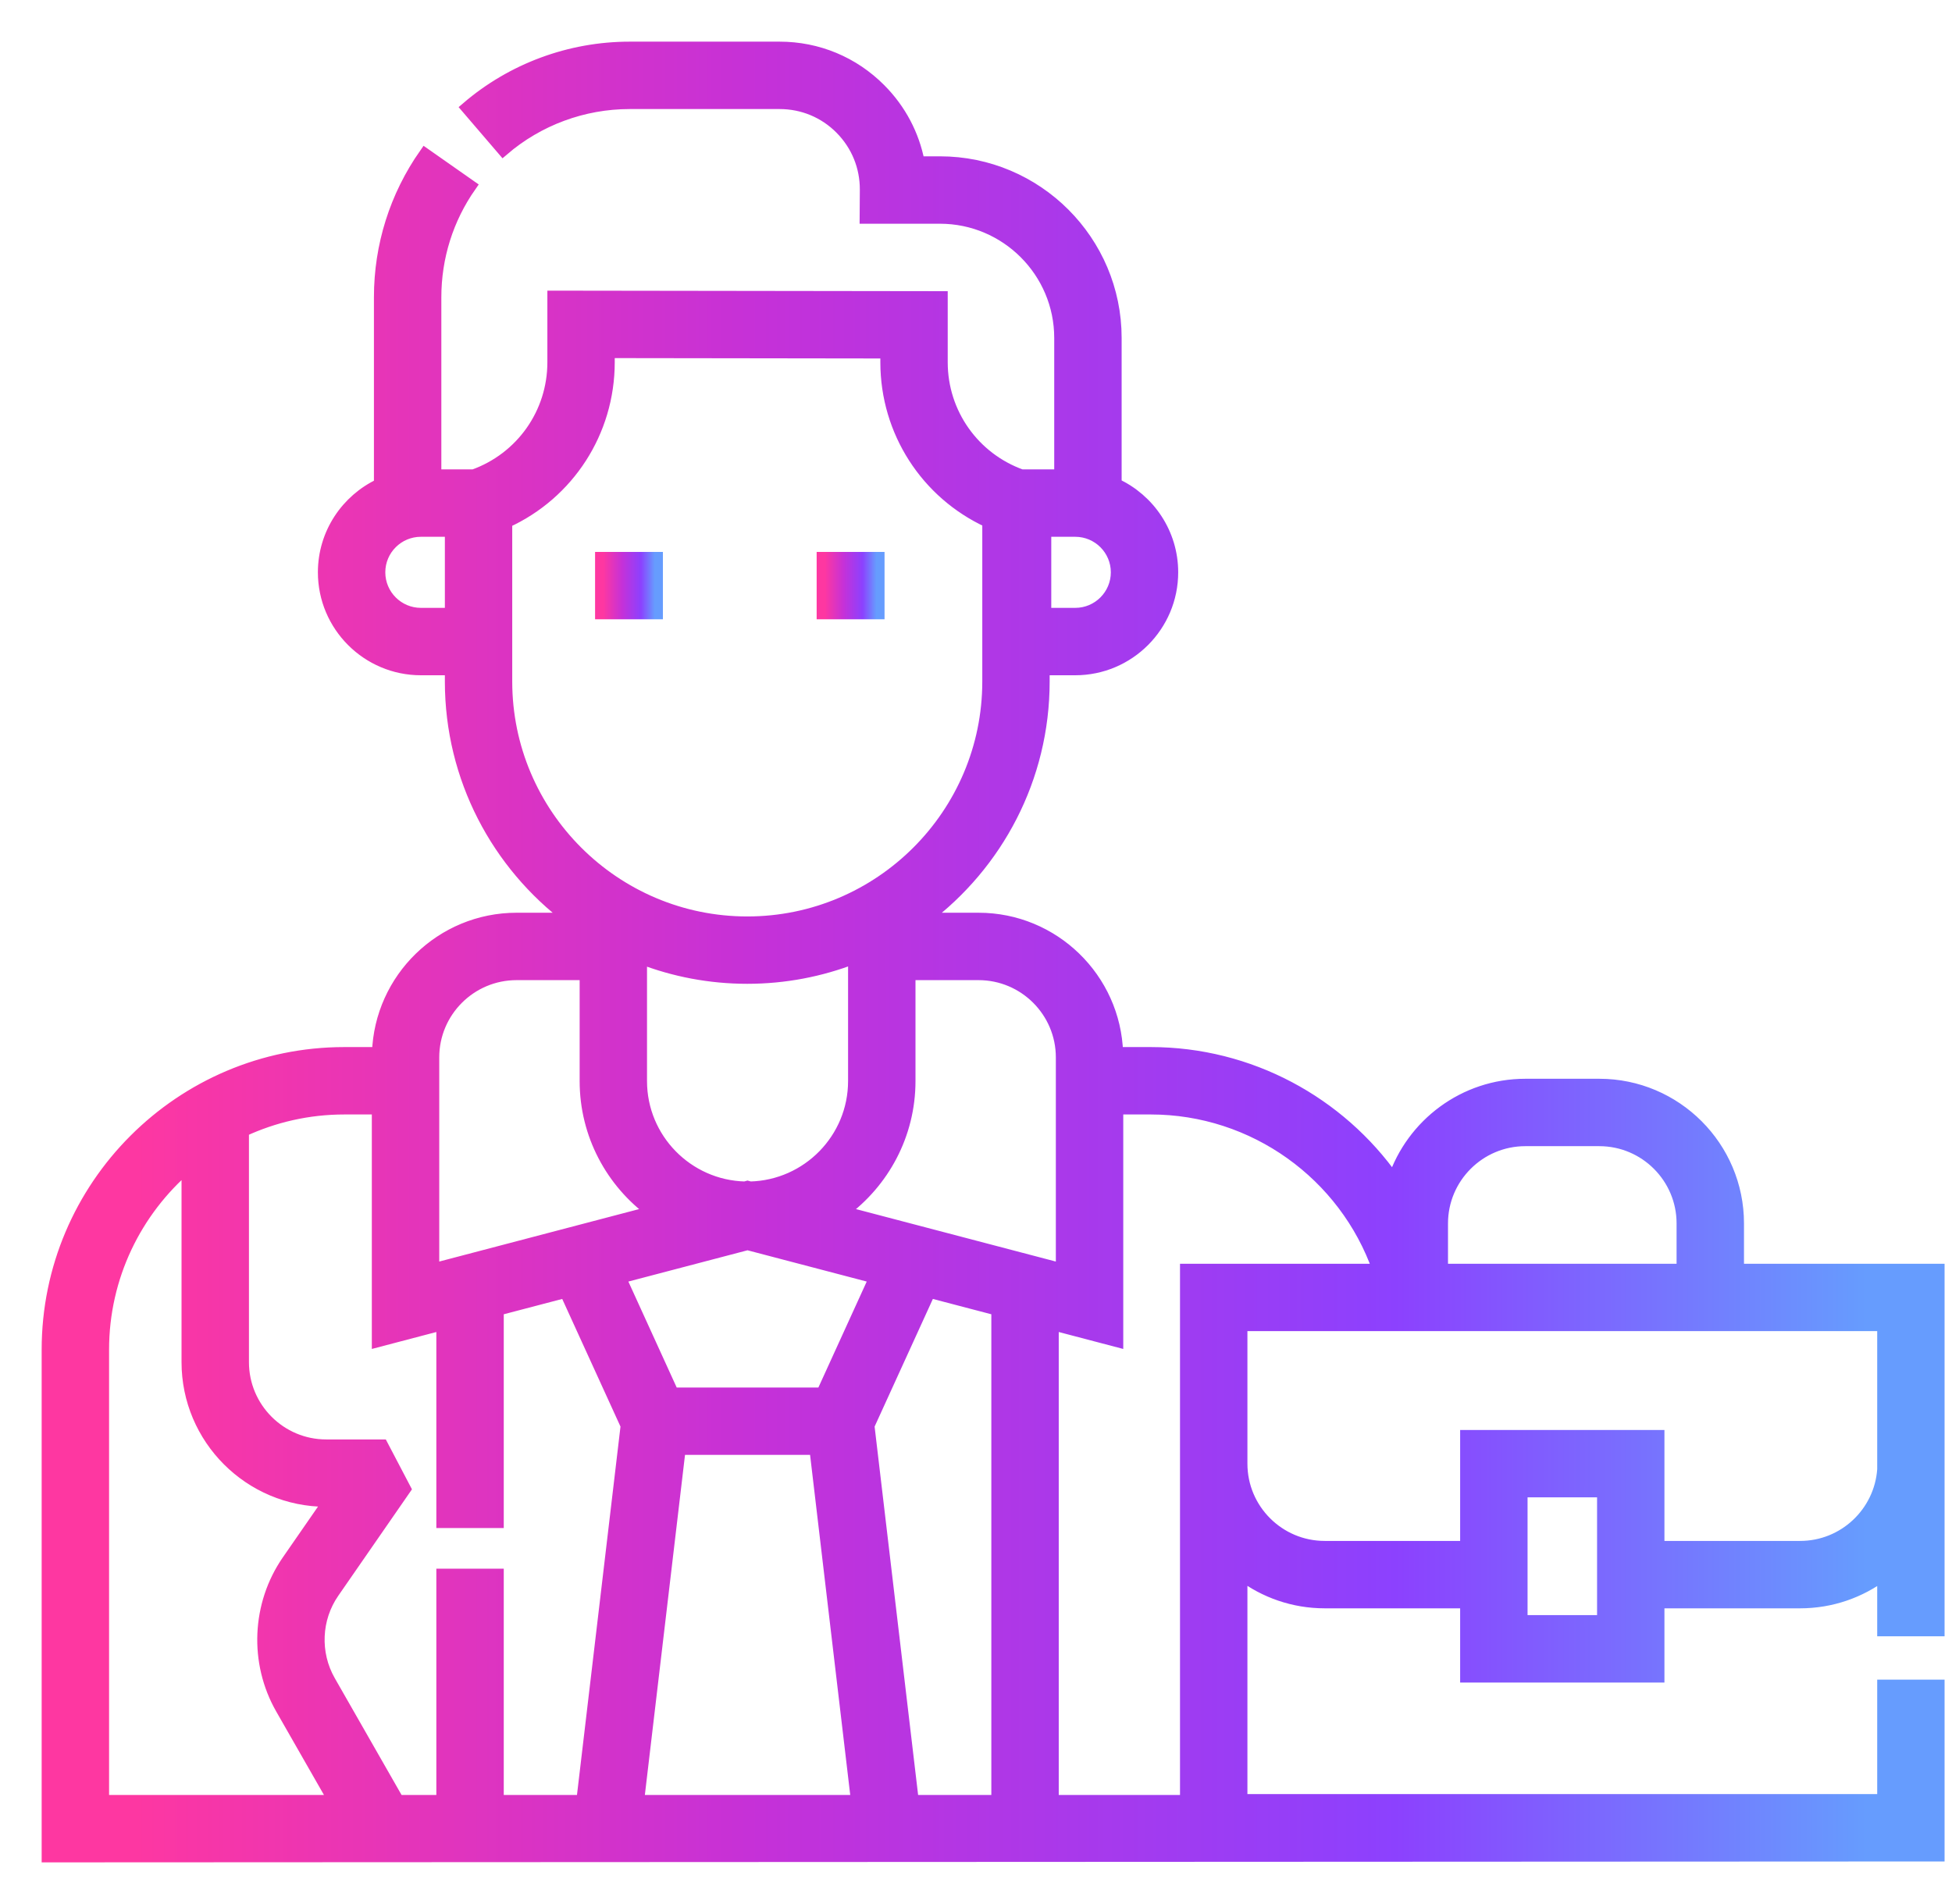 <?xml version="1.0" encoding="UTF-8"?> <svg xmlns="http://www.w3.org/2000/svg" width="41" height="40" viewBox="0 0 41 40" fill="none"><path d="M12.624 11.72H13.799V12.885H12.624V11.72Z" fill="url(#paint0_linear_3533_1245)" stroke="url(#paint1_linear_3533_1245)" stroke-width="0.25"></path><path d="M17.278 11.72H18.454V12.885H17.278V11.72Z" fill="url(#paint2_linear_3533_1245)" stroke="url(#paint3_linear_3533_1245)" stroke-width="0.25"></path><path d="M40.719 34.25V26.674H36.506V25.702C36.506 24.095 35.199 22.788 33.592 22.788H32.038C30.753 22.788 29.661 23.624 29.274 24.78C28.134 23.159 26.251 22.122 24.17 22.122H23.465C23.416 20.558 22.13 19.3 20.554 19.3H19.425C20.94 18.163 21.922 16.353 21.922 14.317V14.061H22.585C23.708 14.061 24.622 13.147 24.622 12.023C24.622 11.203 24.134 10.494 23.434 10.172V7.1C23.434 5.065 21.778 3.409 19.742 3.409H19.297C19.187 2.834 18.909 2.304 18.486 1.879C17.923 1.312 17.174 1 16.375 1H13.225C11.972 1 10.758 1.449 9.809 2.264L10.568 3.149C11.306 2.515 12.25 2.166 13.225 2.166H16.375C16.861 2.166 17.317 2.355 17.659 2.7C18.001 3.045 18.188 3.502 18.185 3.988L18.181 4.575H19.742C21.135 4.575 22.268 5.708 22.268 7.1V9.986H21.454C20.451 9.626 19.781 8.682 19.781 7.611V6.242L11.622 6.231V7.611C11.622 8.683 10.953 9.626 9.949 9.986H9.145V6.245C9.145 5.403 9.399 4.594 9.881 3.906L8.927 3.237C8.307 4.122 7.979 5.162 7.979 6.245V10.177C7.285 10.502 6.802 11.207 6.802 12.023C6.802 13.147 7.717 14.061 8.84 14.061H9.469V14.317C9.469 16.353 10.451 18.163 11.966 19.3H10.85C9.274 19.3 7.987 20.558 7.938 22.122H7.233C3.796 22.122 1 24.918 1 28.355V39L40.719 38.981V35.411H39.554V37.815H26.076V33.078C26.563 33.445 27.169 33.663 27.824 33.663H30.794V35.222H34.835V33.663H37.81C38.464 33.663 39.067 33.447 39.554 33.082V34.25H40.719ZM30.289 25.702C30.289 24.738 31.074 23.954 32.038 23.954H33.592C34.556 23.954 35.34 24.738 35.34 25.702V26.674H30.289V25.702ZM23.468 28.177V23.288H24.17C26.341 23.288 28.249 24.675 28.951 26.674H24.91V37.834H22.113V27.821L23.468 28.177ZM22.302 22.214V26.665L17.705 25.458C18.552 24.838 19.104 23.838 19.104 22.711V20.466H20.554C21.518 20.466 22.302 21.25 22.302 22.214ZM17.27 29.274H14.133L13.023 26.84L15.701 26.137L18.38 26.84L17.27 29.274ZM13.465 22.711V20.129C14.158 20.396 14.91 20.543 15.696 20.543C16.486 20.543 17.241 20.394 17.938 20.124V22.711C17.938 23.925 16.964 24.916 15.756 24.946L15.701 24.931L15.647 24.946C14.439 24.916 13.465 23.926 13.465 22.711ZM21.956 11.152H22.585C23.066 11.152 23.457 11.543 23.457 12.023C23.457 12.504 23.066 12.895 22.585 12.895H21.956V11.152ZM8.84 12.895C8.359 12.895 7.968 12.504 7.968 12.023C7.968 11.543 8.359 11.152 8.84 11.152H9.469V12.895H8.84ZM10.634 14.317V10.967C11.938 10.372 12.787 9.072 12.787 7.611V7.398L18.616 7.406V7.611C18.616 9.066 19.46 10.363 20.757 10.961V14.317C20.757 17.108 18.486 19.378 15.696 19.378C12.905 19.378 10.634 17.107 10.634 14.317ZM9.101 22.214C9.101 21.25 9.885 20.466 10.85 20.466H12.3V22.711C12.3 23.838 12.851 24.838 13.698 25.458L9.101 26.665L9.101 22.214ZM2.166 28.355C2.166 26.818 2.854 25.44 3.938 24.51V28.616C3.938 30.223 5.245 31.53 6.852 31.53H6.915L6.044 32.788C5.409 33.706 5.356 34.924 5.91 35.893L7.02 37.834H2.166V28.355ZM10.456 37.834V33.08H9.29V37.834H8.362L6.922 35.315C6.59 34.733 6.621 34.002 7.003 33.452L8.507 31.279L8.028 30.365H6.852C5.888 30.365 5.104 29.581 5.104 28.616V23.758C5.751 23.457 6.473 23.288 7.233 23.288H7.935V28.177L9.29 27.821V31.976H10.456V27.514L11.879 27.141L13.161 29.95L12.23 37.834H10.456V37.834ZM13.404 37.834L14.277 30.439H17.126L17.999 37.834H13.404ZM19.173 37.834L18.242 29.95L19.524 27.141L20.947 27.514V37.834H19.173ZM33.67 34.056H31.96V31.331H33.67V34.056ZM37.81 32.497H34.835V30.166H30.794V32.497H27.824C26.86 32.497 26.076 31.713 26.076 30.749V27.839H39.554V30.872C39.49 31.779 38.733 32.497 37.81 32.497Z" fill="url(#paint4_linear_3533_1245)" stroke="url(#paint5_linear_3533_1245)" stroke-width="0.25"></path><defs><linearGradient id="paint0_linear_3533_1245" x1="12.672" y1="12.302" x2="13.755" y2="12.302" gradientUnits="userSpaceOnUse"><stop stop-color="#FE37A1"></stop><stop offset="0.365" stop-color="#C531D8"></stop><stop offset="0.73" stop-color="#8C41FE"></stop><stop offset="1" stop-color="#669CFE"></stop></linearGradient><linearGradient id="paint1_linear_3533_1245" x1="12.672" y1="12.302" x2="13.755" y2="12.302" gradientUnits="userSpaceOnUse"><stop stop-color="#FE37A1"></stop><stop offset="0.365" stop-color="#C531D8"></stop><stop offset="0.73" stop-color="#8C41FE"></stop><stop offset="1" stop-color="#669CFE"></stop></linearGradient><linearGradient id="paint2_linear_3533_1245" x1="17.326" y1="12.302" x2="18.409" y2="12.302" gradientUnits="userSpaceOnUse"><stop stop-color="#FE37A1"></stop><stop offset="0.365" stop-color="#C531D8"></stop><stop offset="0.73" stop-color="#8C41FE"></stop><stop offset="1" stop-color="#669CFE"></stop></linearGradient><linearGradient id="paint3_linear_3533_1245" x1="17.326" y1="12.302" x2="18.409" y2="12.302" gradientUnits="userSpaceOnUse"><stop stop-color="#FE37A1"></stop><stop offset="0.365" stop-color="#C531D8"></stop><stop offset="0.73" stop-color="#8C41FE"></stop><stop offset="1" stop-color="#669CFE"></stop></linearGradient><linearGradient id="paint4_linear_3533_1245" x1="2.614" y1="20" x2="39.202" y2="20" gradientUnits="userSpaceOnUse"><stop stop-color="#FE37A1"></stop><stop offset="0.365" stop-color="#C531D8"></stop><stop offset="0.73" stop-color="#8C41FE"></stop><stop offset="1" stop-color="#669CFE"></stop></linearGradient><linearGradient id="paint5_linear_3533_1245" x1="2.614" y1="20" x2="39.202" y2="20" gradientUnits="userSpaceOnUse"><stop stop-color="#FE37A1"></stop><stop offset="0.365" stop-color="#C531D8"></stop><stop offset="0.73" stop-color="#8C41FE"></stop><stop offset="1" stop-color="#669CFE"></stop></linearGradient></defs></svg> 